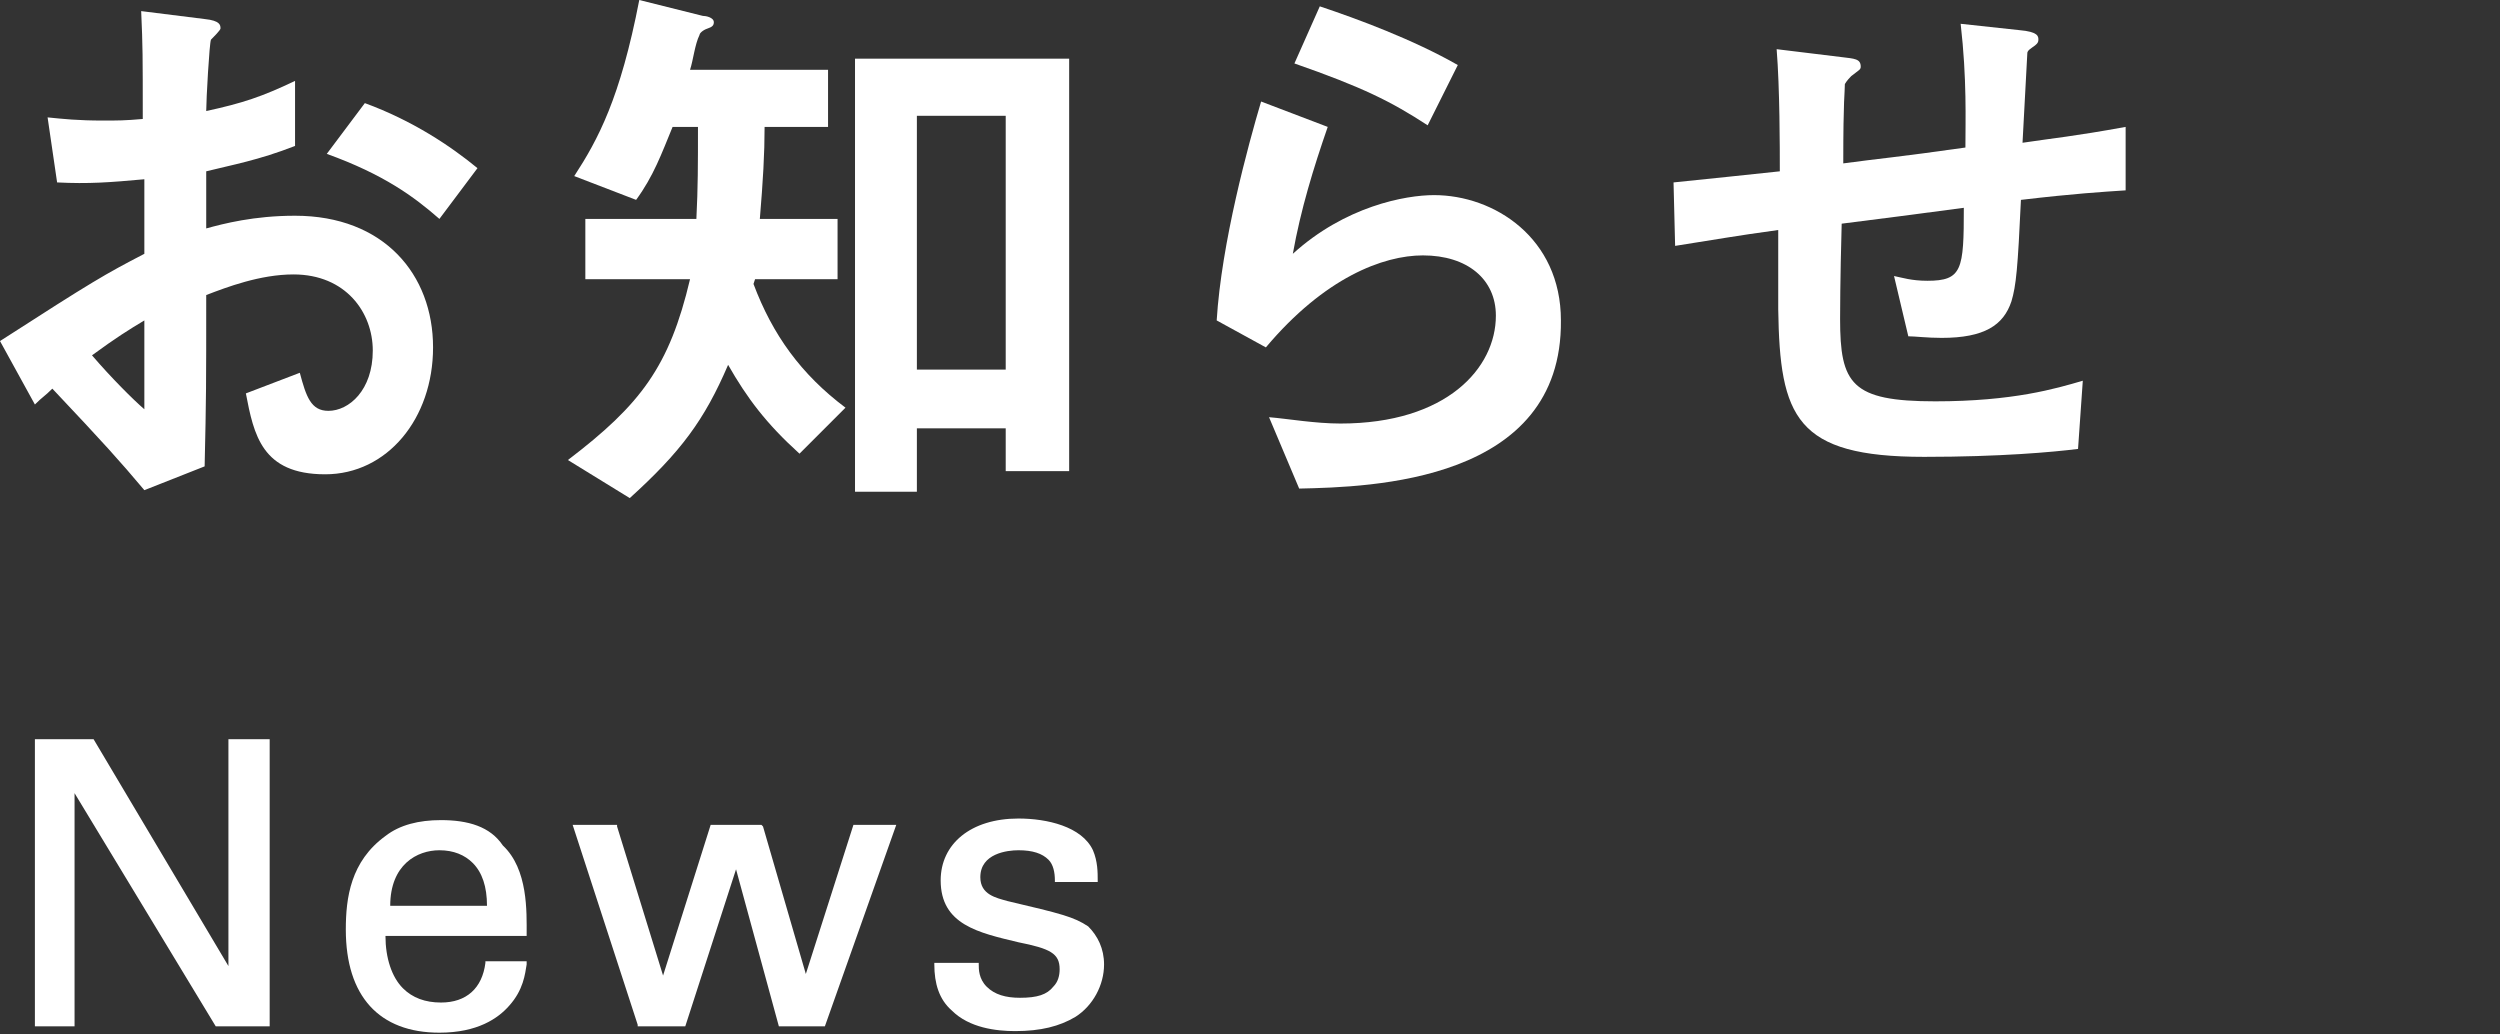 <?xml version="1.0" encoding="utf-8"?>
<!-- Generator: Adobe Illustrator 21.1.0, SVG Export Plug-In . SVG Version: 6.00 Build 0)  -->
<svg version="1.1" id="レイヤー_1" xmlns="http://www.w3.org/2000/svg" xmlns:xlink="http://www.w3.org/1999/xlink" x="0px"
	 y="0px" viewBox="0 0 157.6 65.2" style="enable-background:new 0 0 157.6 65.2;" xml:space="preserve">
<rect x="0" y="0" width="157.6" height="65.2" fill="#333333" stroke="none"/>
<style type="text/css">
	.st0{fill:#FFFFFF;}
</style>
<g>
	<polygon class="st0" points="14.4,60.9 5.9,46.6 5.9,46.6 2.2,46.6 2.2,64.7 4.7,64.7 4.7,50 13.6,64.7 17,64.7 17,46.6 14.4,46.6 
			"/>
	<path class="st0" d="M27.8,51.7c-1.4,0-2.6,0.3-3.5,1c-2.2,1.6-2.5,3.9-2.5,5.9c0,4.2,2.1,6.5,5.9,6.5c2.4,0,3.7-0.9,4.4-1.7
		c0.9-1,1-2,1.1-2.6v-0.2h-2.6v0.1c-0.2,1.6-1.2,2.5-2.8,2.5c-1,0-1.8-0.3-2.4-0.9c-0.7-0.7-1.1-1.9-1.1-3.3h8.8h0.1v-0.1
		c0-1.4,0.1-4.1-1.5-5.6C30.9,52.1,29.5,51.7,27.8,51.7z M27.7,53.6c0.9,0,1.6,0.3,2.1,0.8c0.6,0.6,0.9,1.5,0.9,2.7h-6.1
		C24.6,54.5,26.3,53.6,27.7,53.6z"/>
	<polygon class="st0" points="50.8,61.4 48.1,52.1 48,52 44.8,52 41.8,61.5 38.9,52.1 38.9,52 36.1,52 40.2,64.6 40.2,64.7 
		43.2,64.7 46.4,54.8 49.1,64.7 52,64.7 56.5,52 53.8,52 	"/>
	<path class="st0" d="M63.5,56.8L63.5,56.8c-0.7-0.2-1.7-0.4-1.7-1.5c0-1.5,1.7-1.7,2.4-1.7c0.9,0,1.5,0.2,1.9,0.6
		c0.3,0.3,0.4,0.8,0.4,1.3v0.1h2.7v-0.1c0-0.5,0-1.2-0.3-1.9c-0.7-1.5-2.9-2-4.7-2c-3,0-4.9,1.6-4.9,3.9c0,2.8,2.4,3.3,4.9,3.9
		c2,0.4,2.6,0.7,2.6,1.7c0,0.4-0.1,0.8-0.4,1.1c-0.4,0.5-1,0.7-2.1,0.7c-0.9,0-1.6-0.2-2.1-0.7c-0.5-0.5-0.5-1.1-0.5-1.4v-0.1h-2.8
		v0.1c0,1.2,0.3,2.2,1.1,2.9c1.1,1.1,2.8,1.3,4,1.3c1.6,0,2.8-0.3,3.8-0.9c1.1-0.7,1.8-2,1.8-3.3c0-1-0.4-1.8-1-2.4
		C67.7,57.8,66.9,57.6,63.5,56.8z"/>
	<path class="st0" d="M0,21.5c5.9-3.8,6.6-4.2,9.1-5.5l0-4.7c-2.2,0.2-3.5,0.3-5.5,0.2L3,7.4c1,0.1,1.9,0.2,3.5,0.2
		c0.9,0,1.4,0,2.5-0.1C9,3.4,9,3,8.9,0.7l4,0.5c1,0.1,1,0.4,1,0.6c0,0.1-0.5,0.6-0.6,0.7c-0.1,0.2-0.3,3.8-0.3,4.5
		c2.3-0.5,3.5-0.9,5.6-1.9v4.1c-2.3,0.9-4,1.2-5.6,1.6l0,3.6c1.1-0.3,3-0.8,5.6-0.8c5.6,0,8.7,3.7,8.7,8.3c0,4.5-2.9,8-6.8,8
		c-4,0-4.5-2.5-5-5.1l3.4-1.3c0.4,1.5,0.7,2.4,1.8,2.4c1.3,0,2.8-1.3,2.8-3.8c0-2.4-1.7-4.8-5-4.8c-2.1,0-4.2,0.8-5.5,1.3
		c0,5.8,0,6.4-0.1,10.8l-3.8,1.5C7.5,29,6.6,28,3.3,24.5c-0.5,0.5-0.6,0.5-1.1,1L0,21.5z M9.1,20.2c-1,0.6-1.8,1.1-3.3,2.2
		c1.2,1.4,2.6,2.8,3.3,3.4V20.2z M27.7,13.8c-1.6-1.4-3.5-2.8-7.1-4.1l2.4-3.2c3,1.1,5.4,2.7,7.1,4.1L27.7,13.8z"/>
	<path class="st0" d="M50.4,28.6c-2.1-1.9-3.3-3.5-4.5-5.6c-1.5,3.5-3,5.5-6.2,8.4L35.8,29c4.6-3.5,6.4-5.9,7.7-11.4h-6.6v-3.8h7
		c0.1-2,0.1-3.4,0.1-5.8h-1.6c-0.7,1.7-1.2,3.1-2.3,4.6l-3.9-1.5c1.5-2.3,2.9-4.9,4.1-11.1l4,1C44.5,1,45,1.1,45,1.4
		c0,0.2-0.1,0.3-0.4,0.4c-0.3,0.1-0.5,0.3-0.5,0.4c-0.3,0.6-0.4,1.6-0.6,2.2h8.7V8h-4c0,1.7-0.1,3.4-0.3,5.8h4.9v3.8h-5.2l-0.1,0.3
		c1.2,3.2,3,5.7,5.8,7.8L50.4,28.6z M63.4,29.7V27h-5.6v4h-3.9V3.7h13.5v26H63.4z M63.4,7.3h-5.6v16h5.6V7.3z"/>
	<path class="st0" d="M81.9,30.8L80,26.3c1.2,0.1,2.9,0.4,4.5,0.4c6.7,0,9.8-3.5,9.8-6.8c0-2.3-1.8-3.8-4.6-3.8
		c-2.5,0-6.2,1.4-9.9,5.8l-3.1-1.7c0.3-4.9,2-11.1,2.8-13.8L83.7,8c-0.9,2.6-1.7,5.2-2.2,8c3.3-3,7.1-3.7,8.9-3.7c3.8,0,8,2.7,8,7.9
		C98.5,30.4,86.4,30.7,81.9,30.8z M90,7.9c-2.3-1.5-4.1-2.4-8.4-3.9l1.6-3.6c2.4,0.8,5.9,2.1,8.7,3.7L90,7.9z"/>
	<path class="st0" d="M127.4,12.6c-0.2,4.3-0.3,5.4-0.6,6.4c-0.5,1.5-1.7,2.3-4.4,2.3c-0.9,0-1.7-0.1-2.1-0.1l-0.9-3.8
		c0.5,0.1,1.1,0.3,2.1,0.3c2.2,0,2.3-0.7,2.3-4.6c-3.8,0.5-4.5,0.6-7.7,1c-0.1,3.6-0.1,5.8-0.1,6c0,4.1,0.7,5.2,6,5.2
		c4.9,0,7.6-0.8,9.3-1.3l-0.3,4.3c-1.6,0.2-4.9,0.5-9.7,0.5c-8.1,0-9.1-2.5-9.2-9.3l0-5c-2.9,0.4-3.3,0.5-6.5,1l-0.1-4
		c2.9-0.3,3.9-0.4,6.7-0.7c0-1.5,0-5.2-0.2-7.7l4.1,0.5c0.8,0.1,1.2,0.1,1.2,0.6c0,0.2-0.1,0.2-0.6,0.6c-0.3,0.3-0.4,0.5-0.4,0.5
		c0,0.6-0.1,0.8-0.1,5c2.2-0.3,3.5-0.4,7.7-1c0-1.7,0.1-4.3-0.3-7.8l3.7,0.4c1.2,0.1,1.2,0.4,1.2,0.6c0,0.2-0.1,0.3-0.4,0.5
		c-0.3,0.2-0.3,0.3-0.3,0.4L127.5,9c2-0.3,3.2-0.4,6.5-1l0,4C132.5,12.1,130.8,12.2,127.4,12.6z"/>
</g>
</svg>
